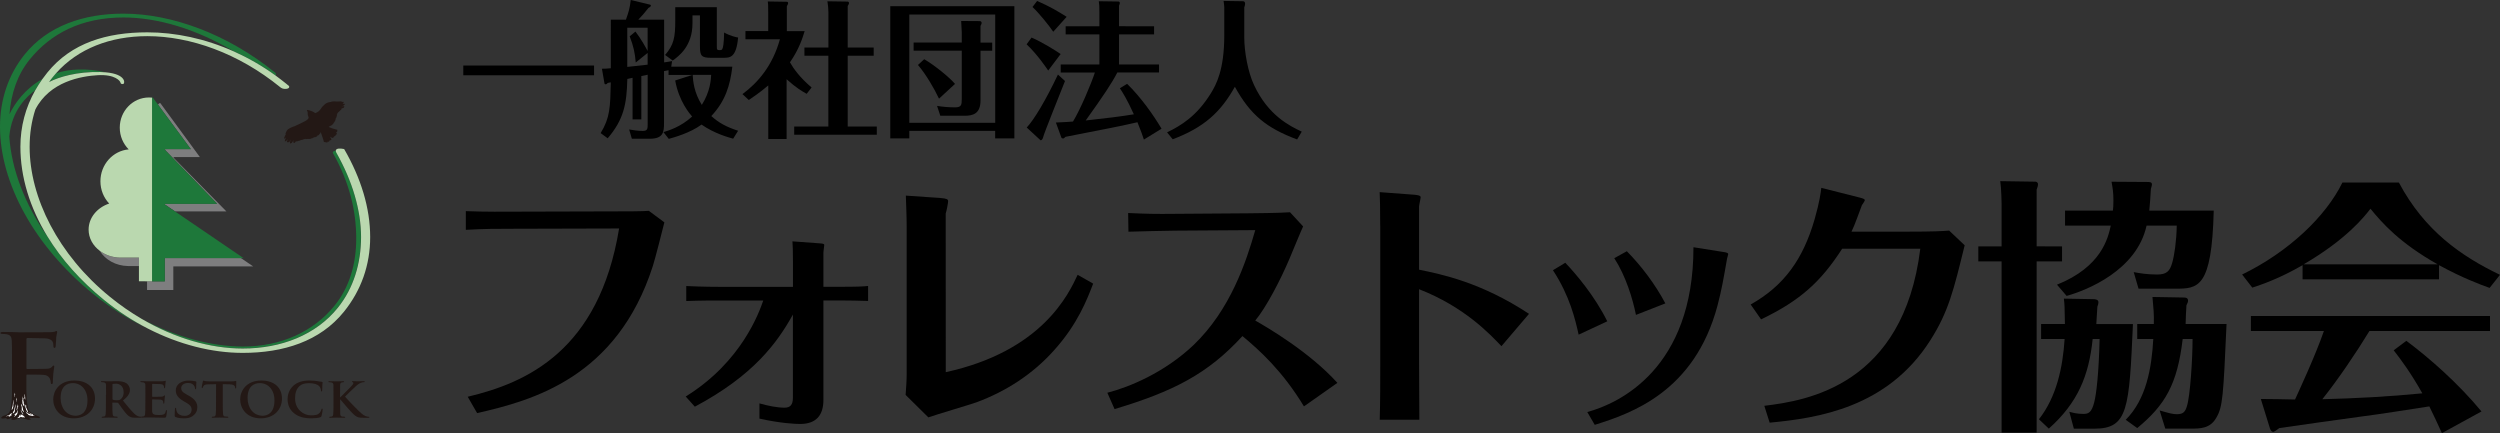<?xml version="1.0" encoding="utf-8"?>
<!-- Generator: Adobe Illustrator 26.0.3, SVG Export Plug-In . SVG Version: 6.00 Build 0)  -->
<svg version="1.1" id="レイヤー_1" xmlns="http://www.w3.org/2000/svg" xmlns:xlink="http://www.w3.org/1999/xlink" x="0px"
	 y="0px" viewBox="0 0 425.21 73.67" style="enable-background:new 0 0 425.21 73.67;" xml:space="preserve">
<rect x="0" y="0" width="425.21" height="73.67" fill="#333333" stroke="none"/>
<style type="text/css">
	.st0{fill:none;}
	.st1{fill:#7E7E7F;}
	.st2{fill:#1E783A;}
	.st3{fill:#BAD8AF;}
	.st4{fill:#231815;}
	.st5{fill:#FFFFFF;}
</style>
<g>
	<g>
		<path d="M79.55,67.48c10.01-2.37,22.34-7.83,25.75-28.62l-18.15,0.05c-2.78,0-4.64,0-7.92,0.18v-3.18
			c3.28,0.14,7.1,0.09,7.83,0.09l18.02-0.05c1.18,0,4.28,0,5.28-0.09l2.64,1.96c-0.27,1.09-1.59,6.28-1.96,7.42
			c-6.1,18.97-20.47,22.88-29.89,25.02L79.55,67.48z"/>
		<path d="M134.88,53.47c-2.68,4.82-6.69,10.37-16.7,15.7l-1.55-1.73c9.55-5.91,12.51-14.38,13.19-16.33h-7.14
			c-1.27,0-3.59,0-5.96,0.09v-2.55c2.87,0.14,5.37,0.14,5.91,0.14h12.24V44.6c0-2.14-0.04-2.73-0.09-3.55l4.91,0.36
			c0.46,0.05,0.5,0.14,0.5,0.27c0,0.18-0.14,1-0.14,1.23v5.87h2.64c3.14,0,4.09-0.05,4.96-0.14v2.55c-1.59-0.05-3.28-0.09-4.87-0.09
			h-2.73v16.92c0,2.55-1.18,4.09-3.96,4.09c-0.73,0-3.23-0.09-6.92-0.91v-2.59c1.46,0.41,2.96,0.73,4.28,0.73
			c0.96,0,1.41-0.5,1.41-1.68V53.47H134.88z"/>
		<path d="M160.86,63.3c16.38-3.59,20.88-13.24,22.43-16.56l2.64,1.5c-1.05,2.73-2.64,6.87-6.6,11.28
			c-3.59,4.05-8.19,7.05-13.29,8.92c-1.14,0.41-6.87,2.09-8.14,2.55l-3.87-3.82c0.09-1.23,0.18-2.46,0.18-3.55V38.55
			c0-1.87-0.09-3.55-0.14-5.28l5.92,0.41c1.09,0.09,1.27,0.23,1.27,0.55c0,0.32-0.27,1.68-0.41,2.09L160.86,63.3L160.86,63.3z"/>
		<path d="M221.78,69.12c-3.64-6.01-7.51-9.51-10.46-11.96c-5.91,6.46-11.78,9.42-21.75,12.42l-1.23-2.78
			c3.73-0.96,9.69-3.41,14.65-8.1c6.28-6.01,8.96-14.15,10.51-19.56l-13.65,0.09c-1.68,0-6.19,0.14-7.92,0.18l-0.05-3.18
			c2.96,0.14,4.73,0.18,7.92,0.14l12.42-0.09c0.64,0,5.55-0.05,7.19-0.18l2.23,2.41c-0.23,0.45-1.96,4.64-2.32,5.5
			c-1.5,3.55-3.96,8.28-5.82,10.51c2,1.14,9.19,5.32,13.97,10.6L221.78,69.12z"/>
		<path d="M234.75,38.37c0-3.05-0.04-4.5-0.09-5.69l6.01,0.45c0.32,0.05,0.96,0.09,0.96,0.41c0,0.23-0.27,1.36-0.27,1.59v10.74
			c3.78,0.77,10.56,2.14,18.7,7.51l-4.69,5.5c-2.05-2.14-6.32-6.69-14.01-9.69v12.69c0,0.36,0.05,8.37,0.05,9.51h-6.74
			c0.09-2.87,0.09-6.82,0.09-9.69V38.37H234.75z"/>
		<path d="M266.23,44.69c1.82,1.91,5,5.64,7.14,9.96l-4.87,2.27c-0.55-2.5-1.5-6.6-4.37-10.96L266.23,44.69z M293.44,42.91
			c0.18,0.05,0.5,0.09,0.5,0.32c0,0.14-0.23,0.77-0.23,0.96c-0.59,3.32-0.86,5-1.59,7.78c-3.91,14.7-14.7,18.34-20.88,20.29
			l-1.27-2.18c5.41-1.46,18.06-7.37,18.06-28.03L293.44,42.91z M276.7,42.73c2.46,2.5,4.78,5.55,6.55,8.87l-5,1.96
			c-0.55-2.73-1.73-6.64-3.69-9.65L276.7,42.73z"/>
		<path d="M297.76,51.79c5.69-3.19,8.92-7.73,10.87-14.47c0.87-3.05,1.05-4.55,1.14-5.37l6.64,1.68c0.55,0.14,0.77,0.27,0.77,0.41
			s-0.41,0.73-0.5,0.86c-0.5,1.27-1.18,3.32-1.77,4.5h9.42c4.55,0,6.1-0.09,7.19-0.18l2.64,2.5c-1.87,7.6-2.73,11.28-5.87,16.2
			c-7.28,11.42-19.06,13.19-27.3,13.97l-0.91-2.87c7.19-0.86,23.66-3.46,26.53-26.71h-13.29c-3.59,5.55-7.05,8.78-13.79,12.01
			L297.76,51.79z"/>
		<path d="M350.72,41.91v2.55h-4.32v29.12h-5.96V44.46h-3.96v-2.55h3.96v-7.23c0-0.18-0.04-2.64-0.23-3.87l6.01,0.09
			c0.04,0,0.41,0.05,0.41,0.45c0,0.23-0.09,0.55-0.23,0.91v9.64L350.72,41.91L350.72,41.91z M355.95,50.88
			c0.45,0,0.96,0.05,0.96,0.55c0,0.18-0.05,0.41-0.18,0.73c-0.09,1.77-0.14,1.96-0.18,2.96h6.23c-0.64,14.42-0.82,17.79-6.55,17.79
			h-3.5l-0.77-2.87c0.55,0.14,1.23,0.36,2.37,0.36c0.86,0,1.41-0.18,1.87-2c0.36-1.41,0.77-4.87,0.91-10.74h-1.18
			c-0.64,6.19-2.5,10.83-7.46,15.24l-1.68-1.59c3-3.82,4.05-8.78,4.37-13.65h-4v-2.55h4.05c-0.05-2.96-0.05-3.28-0.18-4.32
			L355.95,50.88z M365.19,30.95c0.41,0,0.82,0,0.82,0.41c0,0.23-0.14,0.59-0.18,0.77c-0.09,1.46-0.14,2.41-0.27,3.69h10.96
			c-0.32,13.28-2.68,13.28-6.6,13.28h-6.19l-0.82-2.82c0.91,0.18,2.27,0.41,3.96,0.41c1.64,0,2.18-0.55,2.59-2
			c0.36-1.23,0.73-3.69,0.77-6.32h-5.13c-1.68,7.64-10.19,11.01-13.6,11.96l-1.64-1.91c7.6-3.05,8.69-7.96,9.15-10.05h-7.78v-2.55
			h8.14c0.05-0.36,0.09-0.86,0.09-1.73c0-1.41-0.14-2.14-0.32-3.18L365.19,30.95z M361.55,71.4c3.46-3.46,4.41-8.69,4.69-13.74
			h-2.73v-2.55h2.82c0.05-1.64-0.05-2.64-0.23-4.6l5.14,0.09c0.55,0,0.91,0.05,0.91,0.55c0,0.23-0.09,0.41-0.27,0.77
			c-0.05,0.5-0.14,2.73-0.14,3.19h6.96c-0.55,12.24-0.64,14.06-1.73,15.92c-1.05,1.87-2.73,1.87-4.37,1.87h-4.32l-0.96-3.09
			c1.73,0.5,2.23,0.64,2.96,0.64c1.09,0,1.41-0.46,1.68-1.37c0.55-1.68,0.96-8.01,0.96-11.42h-1.68c-0.91,7.73-3,11.24-7.73,15.15
			L361.55,71.4z"/>
		<path d="M414.83,47.51h-23.2V45.1c-3.91,2.27-7.01,3.32-8.55,3.82l-1.73-2.23c7.87-3.82,14.24-9.87,17.06-15.65h9.6
			c4.37,8.23,10.65,12.56,17.2,15.7l-1.77,2.23c-1.73-0.64-4.5-1.64-8.6-3.87v2.41H414.83z M409.28,57.97
			c3.91,2.91,8.83,7.23,12.78,12.01l-6.73,3.69c-0.82-1.77-1.36-3-2.14-4.55c-3.87,0.59-7.74,1.23-11.6,1.73
			c-1.37,0.18-12.74,1.77-13.92,1.96c-0.09,0.09-0.86,0.64-1,0.64c-0.37,0-0.5-0.36-0.59-0.59l-1.55-5c0.91,0,4.96,0.05,5.82,0.09
			c0.64-1.41,3.46-7.46,4.91-11.65h-12.42v-2.55h40.67v2.55H403c-2.18,3.59-5.32,8.24-8.01,11.6c5.69-0.14,11.37-0.45,17.01-1
			c-2.05-3.64-3.64-5.73-4.87-7.32L409.28,57.97z M414.6,44.96c-6.46-3.64-9.46-7.05-11.42-9.46c-1.05,1.37-4.1,5.23-11.37,9.46
			H414.6z"/>
	</g>
	<g>
		<path d="M101.04,11.15v1.65H78.8v-1.65H101.04z"/>
		<path d="M124.56,11.33c-0.38,3.23-1.2,5.88-3.58,8.41c1.32,1.18,2.57,1.85,4.56,2.5l-0.84,1.35c-0.82-0.23-3.2-0.88-5.38-2.4
			c-1.97,1.45-4.76,2.2-5.57,2.43l-0.91-1.15c0.82-0.25,2.91-0.85,4.88-2.65c-0.38-0.45-2.23-2.53-2.88-6.13l2.93-0.95h-4.06v-0.8
			c-0.26,0.05-0.36,0.08-0.77,0.15v8.81c0,1.6-0.12,2.7-2.47,2.7h-3l-0.46-1.58c0.55,0.1,1.51,0.25,2.31,0.25
			c0.84,0,0.84-0.4,0.84-1.2v-8.36c-0.17,0.02-0.94,0.2-1.08,0.22v7.38h-1.49v-7.08l-0.89,0.2c-0.1,4.38-0.65,6.93-3.34,10.09
			l-1.2-0.88c1.61-2.63,1.63-4.4,1.73-8.63c-0.1,0-0.46,0.08-0.53,0.1c-0.07,0.1-0.19,0.23-0.38,0.23c-0.12,0-0.17-0.1-0.17-0.17
			l-0.43-2.48c0.43,0,0.91-0.02,1.51-0.08V3.35h2.57c0.48-1.38,0.65-1.88,0.82-3.35l3.32,0.8c0.05,0.03,0.1,0.08,0.1,0.15
			c0,0.05,0,0.2-0.41,0.4c-0.7,0.9-1.11,1.35-1.73,2h4.4v7.26c0.36-0.05,1.15-0.17,1.35-0.22l-0.14,0.95h10.39V11.33z M108.08,5.37
			c0.94,1.2,1.85,2.88,2.07,3.3V4.72h-3.46v6.66c2.14-0.23,2.35-0.25,3.46-0.38V9l-2.02,1.63c-0.14-1.63-0.36-2.7-1.03-4.45
			L108.08,5.37z M121.92,1.22v6.61c0,0.58,0,0.7,0.5,0.7c0.43,0,0.5-0.15,0.62-0.95c0.05-0.4,0.12-1.2,0.12-2.05
			c1.06,0.6,2.16,0.83,2.38,0.85c-0.31,3.45-1.39,3.45-2.5,3.45h-2.14c-1.59,0-1.85-0.35-1.85-1.9V2.62h-1.27v1.35
			c0,3.88-2.31,5.56-3.36,6.33l-1.3-0.95c1.51-1.73,1.73-3.05,1.73-5.83v-2.3L121.92,1.22L121.92,1.22z M117.81,12.73
			c0.07,1.1,0.24,3.03,1.56,5.11c1.44-2.3,1.54-4.26,1.59-5.11H117.81z"/>
		<path d="M137.2,15.96c-0.84-0.48-1.8-1.03-3.41-2.48v10.16h-3.12v-9.11c-1.46,1.25-2.69,2.05-3.31,2.48l-1.08-1
			c2.69-2,5.14-4.88,6.37-9.33h-5.86v-1.4h3.87V2.03c0-1.18-0.02-1.4-0.07-1.78l3.17,0.05c0.12,0,0.29,0,0.29,0.23
			c0,0.12-0.02,0.15-0.22,0.53v4.23h3.03c-0.38,1.23-0.94,3.05-2.5,5.31c0.62,1.1,1.68,2.58,3.68,4.28L137.2,15.96z M136.82,9.48
			v-1.4h4.08V2.1c0-0.52-0.07-1.35-0.17-1.88l3.36,0.05c0.12,0,0.31,0,0.31,0.25c0,0.15-0.07,0.25-0.22,0.5v7.06h4.42v1.4h-4.42
			v12.04h4.95v1.4h-14.05v-1.4h5.81V9.48L136.82,9.48L136.82,9.48z"/>
		<path d="M154.66,22.26v1.28h-3.24V1.06h21.11v22.48h-3.27v-1.28H154.66z M169.27,20.89V2.47h-14.61v18.42H169.27z M163.58,5.5
			c0-0.2-0.07-1.55-0.1-1.93l3.07,0.02c0.17,0,0.41,0,0.41,0.33c0,0.1-0.02,0.15-0.19,0.48v2.85h1.99v1.38h-1.99v8.46
			c0,2.28-1.32,2.6-2.71,2.6h-4.13l-0.55-1.68c0.99,0.17,2.07,0.25,3.05,0.25c1.08,0,1.15-0.4,1.15-1.43V8.62h-8.19V7.24h8.19
			L163.58,5.5L163.58,5.5z M159.71,16.78c-0.82-1.73-2.21-4.13-3.58-5.73l1.06-0.98c1.73,1,4.32,3.1,5.24,4.2L159.71,16.78z"/>
		<path d="M178.28,12c-0.19-0.3-1.87-2.78-3.67-4.46l0.84-1.15c1.78,0.75,4.16,2.25,4.95,2.8L178.28,12z M181.14,13.78
			c-0.58,1.53-3.58,8.86-3.75,9.66c-0.07,0.28-0.34,0.5-0.43,0.4l-2.33-2.15c1.25-1.33,3.22-4.61,5.31-9.01L181.14,13.78z
			 M179.14,5.4c-0.75-1.1-2.38-3.13-3.53-4.21l0.79-1.03c2.23,0.98,3.48,1.73,5.02,2.7L179.14,5.4z M196.29,4.47v1.38h-5.96v5.11
			h6.8v1.37h-7.09c-0.96,1.85-2.33,3.9-5.38,8.16c3.48-0.38,5.98-0.68,8.19-1.05c-1.18-2.6-1.92-3.73-2.38-4.43l1.23-0.75
			c2.28,2.2,4.49,5.31,5.86,7.63l-3,1.85c-0.22-0.65-0.5-1.5-1.1-2.95c-2.4,0.55-4.95,1.08-12.23,2.48
			c-0.22,0.22-0.29,0.28-0.41,0.28c-0.1,0-0.24-0.03-0.29-0.13l-0.94-2.58c1.44-0.05,2.71-0.15,2.91-0.17
			c1.25-2.03,3.12-6.48,3.72-8.33h-5.81v-1.38h6.58V5.85h-5.74V4.47h5.74V2.24c0-1.23-0.02-1.53-0.1-2.03l3.41,0.05
			c0.05,0,0.17,0.12,0.17,0.25c0,0.08-0.05,0.25-0.14,0.45v3.5L196.29,4.47L196.29,4.47z"/>
		<path d="M211.41,0.21c0.24,0,0.36,0.15,0.36,0.43c0,0.18-0.05,0.35-0.14,0.63v5.08c0,2.43,0.62,5.91,1.66,8.11
			c2.4,5.16,6.05,6.96,8.12,7.93l-0.79,1.33c-5.21-1.95-7.93-4.15-10.59-8.96c-2.43,4.36-5.29,6.93-10.57,8.93l-0.96-1.18
			c2.33-1.13,5.04-2.73,7.47-6.68c0.87-1.43,2.26-3.9,2.26-9.84V1.24c0-0.23-0.07-0.78-0.12-1.08L211.41,0.21z"/>
	</g>
	<g>
		<g>
			<path class="st0" d="M7.19,13.45c0.27-0.38,0.56-0.76,0.86-1.13c4.07-5.04,10.11-6.83,17-6.83c4.74,0,9.81,1.05,14.72,3.25
				C33.5,5,26.9,2.97,20.99,2.97c-7.15,0-12.37,2.73-15.95,7.16c-2.14,2.64-3.15,5.82-3.43,9.3C2.47,17.64,4.21,15.1,7.19,13.45z"/>
			<path class="st0" d="M5.97,15.37c-1.37,0.98-4.01,3.41-4.39,7.85c0.37,5.46,2.59,11.45,6.47,16.98c-3-4.9-4.59-10.12-4.59-15.24
				C3.46,21.48,4.34,18.27,5.97,15.37z"/>
			<path class="st1" d="M20.42,43.83L20.42,43.83c-1.32-0.03-2.52-0.46-3.45-1.16c0.91,1.5,2.71,2.54,4.79,2.58l0,0h1.87v-1.42
				L20.42,43.83L20.42,43.83z"/>
			<polygon class="st1" points="29.48,49.32 29.48,45.31 43.06,45.31 40.97,43.89 28.03,43.89 28.03,47.85 25.86,47.85 25.01,47.85 
				25.01,49.32 			"/>
			<path class="st1" d="M28.16,25.37c-0.19,0-0.11,0.11-0.11,0.11l8.88,9.17h-8.79c-0.18,0-0.11,0.12-0.11,0.12l1.74,1.18h8.73
				l-8.97-9.12c0,0-0.09-0.11,0.11-0.11s4.36,0,4.36,0l-6.73-9.18h-0.12v0.02c-0.08-0.01-0.18,0.11-0.28,0.24l5.58,7.56
				C32.46,25.37,28.36,25.37,28.16,25.37z"/>
			<path class="st2" d="M8.05,40.2c-3.89-5.53-6.1-11.51-6.47-16.98c0.38-4.44,3.02-6.88,4.39-7.85c0.37-0.66,0.78-1.3,1.22-1.92
				c-2.97,1.65-4.72,4.2-5.58,5.98c0.28-3.48,1.3-6.66,3.43-9.3c3.58-4.42,8.8-7.16,15.95-7.16C26.9,2.97,33.5,5,39.77,8.74
				c2.43,1.09,4.82,2.45,7.11,4.11c0.16-0.29-0.06-0.48-0.12-0.53c-8.1-6.55-17.56-9.99-25.77-10c-6.79,0-12.87,2.09-16.78,6.92
				C1.41,12.69,0,16.98,0,21.57c0.01,9.56,5.85,20.32,15.84,28.42c2.98,2.41,6.12,4.37,9.29,5.89c-2.56-1.31-5.06-2.93-7.44-4.86
				C13.66,47.73,10.42,44.07,8.05,40.2z M57.24,26.04L57.24,26.04c0,0-0.14-0.2-0.14-0.4c-0.09,0.01-0.19,0.02-0.3,0.07
				c-0.34,0.15-0.13,0.41-0.13,0.41c2.77,4.93,3.92,9.76,3.92,14.43c0,4.32-1.12,8.26-3.69,11.44c-3.58,4.42-9.08,6.94-15.55,6.95
				c-5.4,0-11.46-1.62-17.28-4.72c5.67,3.32,11.69,5.05,17.2,5.05c6.54,0,12.44-2.31,16.16-6.92c2.69-3.33,3.96-7.58,3.96-12.04
				C61.4,35.71,59.9,30.75,57.24,26.04z M9.01,13.05c-0.23,0.29-0.46,0.58-0.67,0.89c1.69-0.87,4.73-1.78,8.72-1.7
				c0.33,0.01,0.62,0.02,0.9,0.05c-3.39-0.75-6.17-0.55-8.43,0.16C9.35,12.64,9.18,12.84,9.01,13.05z M28.16,25.37
				c0.19,0,4.3,0,4.3,0l-5.58-7.56l-0.9-1.22h-0.12v31.27h2.17V43.9h13.39l-11.64-7.93l-1.74-1.18c0,0-0.07-0.12,0.11-0.12h8.79
				l-8.88-9.17C28.05,25.48,27.97,25.37,28.16,25.37z"/>
			<path class="st3" d="M25.86,47.85V16.6c-0.17-0.01-0.35-0.02-0.53-0.02c-2.74,0-4.96,2.3-4.96,5.13c0,1.45,0.58,2.76,1.52,3.7
				c-2.69,0.23-4.81,2.57-4.81,5.42c0,1.48,0.57,2.81,1.49,3.79c-2.05,0.69-3.5,2.41-3.5,4.44c0,1.44,0.74,2.73,1.9,3.6
				c0.93,0.7,2.13,1.13,3.45,1.16l0,0h3.21v4.02L25.86,47.85L25.86,47.85z M58.54,25.36c0,0-0.94-0.24-1.31,0.04
				c-0.09,0.07-0.12,0.16-0.12,0.25c0,0.19,0.14,0.4,0.14,0.4l0,0c2.66,4.71,4.16,9.67,4.16,14.27c0,4.46-1.27,8.7-3.96,12.04
				c-3.72,4.61-9.62,6.92-16.16,6.92c-5.5,0-11.53-1.73-17.2-5.05c-1.83-1.07-3.63-2.31-5.36-3.72C9.88,43.34,5.03,33.55,5.04,24.97
				c0-2.21,0.32-4.34,0.97-6.34c2.45-4.79,7.84-5.68,10.61-5.84c2.99-0.17,3.82,1,3.87,1.26s0.28,0.26,0.45,0.24
				c0.33-0.04,0.6-1.68-2.97-1.99c-0.28-0.02-0.57-0.04-0.9-0.05c-3.98-0.08-7.03,0.83-8.72,1.7c0.21-0.3,0.43-0.6,0.67-0.89
				c0.17-0.21,0.34-0.41,0.51-0.6c3.73-4.2,9.27-6.31,15.52-6.31c7.29,0,15.48,2.89,22.56,8.64c0.22,0.18,0.5,0.39,1.1,0.32
				s0.5-0.43,0.44-0.48c-0.16-0.14-0.33-0.27-0.49-0.41c-0.58-0.47-1.18-0.92-1.77-1.36c-2.29-1.66-4.68-3.02-7.11-4.11
				C34.87,6.55,29.8,5.5,25.06,5.5c-6.89,0-12.92,1.79-17,6.83c-0.3,0.37-0.59,0.75-0.86,1.13c-0.44,0.62-0.85,1.26-1.22,1.92
				c-1.63,2.9-2.51,6.11-2.51,9.59c0,5.13,1.59,10.34,4.59,15.24c2.36,3.86,5.61,7.53,9.64,10.81c2.38,1.93,4.88,3.55,7.44,4.86
				c5.35,2.74,10.94,4.14,16.14,4.14h0.01c6.89,0,13.13-1.95,17.2-6.99c2.94-3.64,4.47-7.95,4.47-12.71
				C62.96,35.39,61.4,30.29,58.54,25.36z"/>
			<path class="st4" d="M56.94,23.14c-0.12,0.07-0.07,0.07-0.11,0.11c-0.04,0.04-0.09-0.01-0.09,0.09s-0.02,0.06-0.07,0.07
				s-0.09,0.03-0.12,0.06s-0.43-0.23-0.43-0.23s0.28,0.45,0.26,0.48c-0.02,0.04,0,0-0.04,0.04s0,0-0.03,0.05s-0.2,0.06-0.2,0.06
				l-0.01,0.05l-0.07,0.02l-0.07,0.01c0,0,0,0,0.04,0.07s-0.07,0.04-0.11,0.06s-0.03,0.03-0.08,0.06c-0.04,0.03-0.16-0.06-0.16-0.06
				l0.04,0.1c0,0,0,0-0.02,0.07s-0.12-0.03-0.23-0.07s-0.02,0.02-0.11,0.03s0,0-0.07-0.04s-0.17,0-0.17,0
				c-0.01-0.2-0.33-1.11-0.54-1.69l-0.03,0.03c0,0-0.03,0.02-0.04,0.13c0,0.11-0.1,0.11-0.1,0.11s-0.06,0.05-0.08,0.12
				s-0.19,0.17-0.19,0.17l-0.14,0.01v0.1c0,0-0.03,0.03-0.07,0.07c-0.04,0.04-0.04,0.03-0.1,0.02c-0.05-0.01-0.07,0.03-0.1,0.06
				s-0.11,0.05-0.18,0.04c-0.08-0.01-0.15,0.06-0.18,0.06c-0.03,0.01-0.08,0.02-0.11,0.04c-0.03,0.01-0.04,0.03-0.08,0.06
				c-0.04,0.04-0.08,0.06-0.14,0.03s0,0-0.04,0.01c-0.04,0-0.12,0.06-0.17,0.08s-0.17,0.02-0.23,0.01
				c-0.07-0.01-0.42,0.01-0.42,0.01s-0.04,0.02-0.09,0.04c-0.05,0.02-0.11-0.07-0.17-0.07c-0.06,0.01-0.09,0.04-0.09,0.04
				s-0.03,0.02-0.09,0.04c-0.06,0.02-0.19,0.03-0.19,0.03s-0.03,0.02-0.09,0.07c-0.06,0.05-0.24,0-0.24,0l-0.03,0.05
				c0,0-0.2,0.07-0.27,0.11c-0.07,0.04-0.11,0-0.11,0s-0.07,0.04-0.12,0.06c-0.05,0.03-0.35,0.05-0.35,0.05s-0.15,0.21-0.17,0.23
				c-0.02,0.02-0.16,0.03-0.24-0.04s0.05-0.46,0.05-0.46s-0.25,0.46-0.33,0.52s-0.24,0.12-0.3,0.08c-0.06-0.05,0.1-0.63,0.1-0.63
				s-0.11,0.22-0.18,0.35c-0.07,0.13-0.4,0.1-0.45,0.06c-0.05-0.03,0.14-0.44,0.21-0.58c-0.13,0.25-0.42,0.47-0.53,0.47
				s0.16-0.68,0.16-0.68s-0.22,0.21-0.32,0.21c-0.1,0.01,0.34-0.86,0.34-0.86s-0.04,0.04-0.09,0.05c-0.05,0.01,0.01-0.18,0.23-0.57
				c0.21-0.39,1.16-0.69,1.31-0.74c0.15-0.06,1.58-0.72,2-0.99c0.43-0.26,0.39-0.51,0.39-0.51l0,0c-0.01-0.07-0.04-0.15-0.08-0.24
				c-0.16-0.29-0.02-0.56-0.1-0.71c-0.1-0.18-0.14-0.31-0.1-0.32c0,0,0.17,0.02,0.23,0.03c0.41,0.1,0.83,0.24,1.18,0.51
				c0.48-0.17,0.79-0.45,0.95-0.74c0.16-0.3,0.56-0.65,0.56-0.65c0.41-0.48,1.17-0.51,1.17-0.51c0.18-0.14,0.85-0.09,0.94-0.07
				s0.75-0.03,0.75-0.03s0.09,0.01,0.13,0.02c0.04,0.02-0.04,0.08-0.04,0.08l0.37-0.02c0,0,0,0,0.01,0.06s-0.18,0.28-0.18,0.28h0.37
				c0,0,0,0.07-0.06,0.18c-0.07,0.11-0.47,0.27-0.47,0.27s0.4-0.08,0.43-0.06s-0.01,0.17-0.06,0.25c-0.05,0.09-0.41,0.15-0.41,0.15
				s0,0,0.01,0.09s-0.21,0.23-0.21,0.23s0,0-0.05,0.06c-0.06,0.06-0.38,0.36-0.41,0.38c-0.03,0.02-0.05,0.14-0.07,0.2
				s-0.03,0.07-0.05,0.09s-0.03,0.05-0.03,0.05s0,0.04,0.03,0.11c0.02,0.07,0,0,0,0.1c-0.01,0.1-0.03,0.05-0.06,0.06
				s-0.04,0.04-0.03,0.1s-0.02,0.15-0.05,0.18s-0.09,0.09-0.09,0.09s0.03,0.12,0.01,0.16c-0.03,0.05-0.07,0.07-0.07,0.07
				s0.01,0.08,0.01,0.14c0,0.06-0.12,0.08-0.12,0.08v0.07c0,0,0,0.05-0.04,0.08c-0.04,0.02-0.13,0.15-0.13,0.15l-0.01,0.05
				c0,0-0.05,0.06-0.07,0.09l-0.1,0.1c-0.02,0.02-0.02,0.02-0.14,0.13c-0.12,0.1-0.14,0.05-0.14,0.05s0,0-0.04,0.04
				s-0.26,0.13-0.26,0.13s0,0-0.02,0.04c-0.01,0.01-0.04,0.01-0.08,0.01c0.69,0.34,1.42,0.47,1.47,0.49
				c0.07,0.02,0.01,0.21,0.01,0.21s0.03,0.08,0,0.12c-0.03,0.03-0.2,0.11-0.2,0.11l0.16,0.16c0,0-0.09-0.01-0.05,0.09
				c0.04,0.09-0.13,0.19-0.13,0.19l-0.03-0.02c0,0,0,0.06-0.01,0.1C57.09,23.07,57.06,23.07,56.94,23.14z"/>
		</g>
		<g>
			<g>
				<path class="st4" d="M4.49,65.42c0,0.35,0,0.68,0,0.98c0,0.47,0.05,0.89,0.06,1.26c0,0.1,0,0.32,0,0.41
					c0.01,0.27,0.08,0.48,0.12,0.73c0.03,0.2,0.04,0.38,0.08,0.53c0.09,0.39,0.2,0.49,0.38,0.68c0.03,0.03,0.24,0.28,0.37,0.33
					c0.26,0.1,0.5,0.3,0.83,0.38c0.25,0.06,0.49,0.19,0.45,0.28c-0.1,0.21-0.11,0.09-0.21,0.11s-0.27-0.04-0.34-0.04
					c-0.17,0-0.49,0-0.41-0.01c0.02,0-0.23,0.01-0.29,0.02c-0.15,0-0.32-0.02-0.46-0.02c-0.15,0-0.32-0.13-0.21-0.04
					c0.03,0.03,0.71,0.39,0.15,0.38c-0.09,0-0.2,0.02-0.3-0.01c-0.31-0.07-0.72-0.22-0.76-0.22c-0.24-0.01-0.36-0.03-0.55-0.03
					c-0.17,0-0.91,0.37-1.34,0.27c-0.34-0.08,0.09-0.35-0.09-0.35c-0.08,0-0.4,0.25-0.74,0.24c-0.05,0-0.08-0.01-0.1-0.02
					c-0.1-0.05,0.08-0.17-0.03-0.17c-0.22,0-0.72,0.17-0.86,0.02c-0.13-0.14,0.22-0.37,0.43-0.43c0.28-0.09,0.4-0.13,0.57-0.25
					c0.06-0.05,0.38-0.32,0.29-0.22c-0.03,0.03,0.2-0.41,0.18-0.32c-0.03,0.12,0.09-0.31,0.11-0.46c0.07-0.58,0.22-1.39,0.22-2.54
					c0-0.45,0-0.94,0-1.46v-3.4c0-2.94,0-3.48-0.04-4.09c-0.04-0.66-0.2-0.97-0.84-1.1C1,56.82,0.67,56.8,0.4,56.8
					c-0.2,0-0.33-0.04-0.33-0.15c0-0.15,0.16-0.19,0.45-0.19c0.51,0,1.07,0.02,1.58,0.02c0.51,0.02,0.96,0.04,1.23,0.04
					c0.74,0,4.7,0,5.15-0.02c0.37-0.02,0.6-0.02,0.8-0.08c0.12-0.04,0.21-0.12,0.31-0.12c0.08,0,0.14,0.08,0.14,0.17
					c0,0.13-0.1,0.37-0.16,0.87c-0.02,0.19-0.06,1.33-0.1,1.56c-0.02,0.15-0.06,0.27-0.19,0.27c-0.14,0-0.18-0.1-0.2-0.31
					c0-0.15,0-0.46-0.12-0.73c-0.14-0.27-0.54-0.56-1.29-0.58l-3-0.06c-0.12,0-0.17,0.06-0.17,0.27v4.83c0,0.11,0.02,0.17,0.14,0.17
					l2.5-0.02c0.33,0,0.6,0,0.88-0.02c0.37-0.02,0.64-0.1,0.84-0.35c0.1-0.12,0.14-0.19,0.25-0.19c0.08,0,0.12,0.06,0.12,0.17
					c0,0.12-0.1,0.6-0.16,1.2c-0.04,0.39-0.08,1.28-0.08,1.41c0,0.17,0,0.37-0.2,0.37c-0.12,0-0.16-0.13-0.16-0.27
					c0-0.14-0.04-0.37-0.12-0.6c-0.1-0.27-0.39-0.62-0.99-0.69c-0.49-0.06-2.55-0.06-2.89-0.06c-0.1,0-0.14,0.04-0.14,0.17V65.42z"
					/>
				<path class="st4" d="M9.05,67.93c0-1.4,0.99-3.21,3.6-3.21c2.16,0,3.51,1.19,3.51,3.07s-1.38,3.36-3.6,3.36
					C10.06,71.15,9.05,69.39,9.05,67.93z M14.88,68.09c0-1.82-1.1-2.93-2.49-2.93c-0.96,0-2.08,0.5-2.08,2.53
					c0,1.69,0.98,3.02,2.59,3.02C13.51,70.7,14.88,70.42,14.88,68.09z"/>
				<path class="st4" d="M18.04,67.21c0-1.24,0-1.48-0.01-1.74c-0.02-0.28-0.1-0.37-0.37-0.44C17.59,65.01,17.45,65,17.32,65
					c-0.09,0-0.15-0.03-0.15-0.09s0.07-0.08,0.19-0.08c0.45,0,0.99,0.02,1.17,0.02c0.29,0,1.07-0.02,1.34-0.02
					c0.55,0,1.17,0.05,1.63,0.35c0.24,0.16,0.6,0.58,0.6,1.13c0,0.61-0.35,1.15-1.19,1.82c0.76,0.93,1.37,1.67,1.88,2.18
					c0.48,0.47,0.78,0.51,0.92,0.54c0.09,0.02,0.14,0.02,0.2,0.02c0.07,0,0.11,0.05,0.11,0.09c0,0.07-0.06,0.09-0.17,0.09h-0.82
					c-0.48,0-0.71-0.05-0.94-0.17c-0.37-0.18-0.69-0.57-1.17-1.21c-0.34-0.44-0.7-0.99-0.81-1.12c-0.05-0.05-0.1-0.06-0.16-0.06
					l-0.77-0.02c-0.04,0-0.07,0.02-0.07,0.07v0.12c0,0.76,0.01,1.4,0.05,1.75c0.03,0.24,0.07,0.4,0.33,0.43
					c0.13,0.02,0.31,0.03,0.42,0.03c0.07,0,0.11,0.05,0.11,0.09c0,0.06-0.07,0.09-0.18,0.09c-0.5,0-1.21-0.03-1.34-0.03
					c-0.17,0-0.71,0.03-1.05,0.03c-0.11,0-0.17-0.03-0.17-0.09c0-0.04,0.03-0.09,0.14-0.09c0.13,0,0.22-0.01,0.3-0.03
					c0.18-0.04,0.22-0.19,0.25-0.43c0.04-0.35,0.04-0.99,0.04-1.75v-1.45H18.04z M19.14,67.85c0,0.09,0.02,0.12,0.08,0.15
					c0.19,0.06,0.44,0.08,0.65,0.08c0.34,0,0.46-0.03,0.6-0.14c0.26-0.18,0.56-0.54,0.56-1.22c0-1.16-0.8-1.46-1.31-1.46
					c-0.21,0-0.42,0.01-0.51,0.03c-0.06,0.02-0.08,0.05-0.08,0.12v2.44H19.14z"/>
				<path class="st4" d="M24.73,67.21c0-1.24,0-1.48-0.01-1.74c-0.02-0.28-0.1-0.37-0.37-0.44C24.28,65.01,24.14,65,24.01,65
					c-0.09,0-0.15-0.03-0.15-0.09s0.07-0.08,0.2-0.08c0.45,0,0.99,0.02,1.24,0.02c0.27,0,2.17,0.01,2.34,0
					c0.16-0.01,0.29-0.04,0.36-0.05c0.05-0.01,0.1-0.04,0.14-0.04c0.05,0,0.06,0.04,0.06,0.08c0,0.06-0.05,0.15-0.07,0.53
					c-0.01,0.09-0.03,0.44-0.05,0.54c-0.01,0.04-0.03,0.13-0.1,0.13c-0.06,0-0.07-0.04-0.07-0.11c0-0.06-0.01-0.2-0.06-0.3
					c-0.07-0.14-0.14-0.26-0.57-0.3c-0.15-0.02-1.17-0.04-1.34-0.04c-0.04,0-0.06,0.03-0.06,0.08v2.03c0,0.05,0.01,0.09,0.06,0.09
					c0.19,0,1.31,0,1.5-0.02c0.21-0.02,0.33-0.04,0.41-0.12c0.07-0.06,0.1-0.11,0.14-0.11s0.07,0.04,0.07,0.09s-0.02,0.18-0.07,0.6
					c-0.02,0.16-0.04,0.49-0.04,0.55c0,0.07-0.01,0.18-0.09,0.18c-0.06,0-0.08-0.03-0.08-0.07c-0.01-0.09-0.01-0.19-0.03-0.3
					c-0.05-0.16-0.16-0.29-0.48-0.32c-0.16-0.02-1.13-0.04-1.35-0.04c-0.04,0-0.05,0.04-0.05,0.09v0.66c0,0.28-0.01,0.98,0,1.22
					c0.02,0.56,0.28,0.69,1.16,0.69c0.22,0,0.58-0.01,0.81-0.11c0.21-0.1,0.31-0.27,0.37-0.61c0.02-0.09,0.04-0.13,0.1-0.13
					c0.07,0,0.08,0.11,0.08,0.19c0,0.18-0.07,0.74-0.12,0.91c-0.06,0.21-0.14,0.21-0.46,0.21c-0.64,0-1.16-0.01-1.58-0.03
					C25.81,71.01,25.49,71,25.24,71c-0.1,0-0.28,0.01-0.49,0.01c-0.21,0.01-0.42,0.02-0.59,0.02c-0.11,0-0.17-0.03-0.17-0.09
					c0-0.04,0.03-0.09,0.14-0.09c0.13,0,0.22-0.01,0.3-0.03c0.17-0.04,0.22-0.19,0.25-0.43c0.04-0.35,0.04-0.99,0.04-1.75
					L24.73,67.21L24.73,67.21z"/>
				<path class="st4" d="M29.88,70.94c-0.14-0.06-0.17-0.1-0.17-0.28c0-0.44,0.04-0.96,0.05-1.09c0-0.12,0.04-0.21,0.11-0.21
					c0.08,0,0.09,0.08,0.09,0.14c0,0.11,0.03,0.28,0.08,0.42c0.18,0.61,0.83,0.81,1.36,0.81c0.74,0,1.19-0.46,1.19-1.04
					c0-0.36-0.09-0.71-0.85-1.16l-0.5-0.29c-1.01-0.59-1.34-1.14-1.34-1.86c0-1,0.97-1.65,2.16-1.65c0.56,0,0.99,0.08,1.22,0.13
					c0.08,0.02,0.12,0.05,0.12,0.11c0,0.11-0.03,0.34-0.03,0.98c0,0.17-0.04,0.26-0.11,0.26c-0.06,0-0.09-0.05-0.09-0.15
					c0-0.08-0.04-0.33-0.22-0.54c-0.13-0.15-0.4-0.39-0.96-0.39c-0.61,0-1.17,0.32-1.17,0.88c0,0.37,0.14,0.66,0.91,1.08l0.35,0.19
					c1.13,0.62,1.48,1.25,1.48,1.99c0,0.61-0.23,1.1-0.86,1.54c-0.41,0.29-0.97,0.34-1.43,0.34C30.78,71.15,30.25,71.1,29.88,70.94z
					"/>
				<path class="st4" d="M36.75,65.34l-1.28,0.03c-0.5,0.01-0.7,0.07-0.83,0.25c-0.09,0.12-0.13,0.22-0.15,0.28
					c-0.02,0.07-0.04,0.11-0.1,0.11s-0.08-0.05-0.08-0.14c0-0.14,0.17-0.93,0.19-0.99c0.02-0.11,0.05-0.15,0.1-0.15
					c0.07,0,0.16,0.07,0.37,0.1c0.25,0.03,0.58,0.04,0.86,0.04h3.48c0.27,0,0.46-0.02,0.58-0.04c0.14-0.02,0.21-0.04,0.23-0.04
					c0.06,0,0.07,0.05,0.07,0.17c0,0.17-0.02,0.78-0.02,0.99c-0.01,0.09-0.03,0.13-0.08,0.13c-0.07,0-0.09-0.04-0.1-0.16l-0.01-0.09
					c-0.02-0.21-0.24-0.46-1.01-0.47l-1.08-0.02v3.32c0,0.75,0.01,1.4,0.05,1.76c0.03,0.23,0.08,0.39,0.33,0.42
					c0.12,0.02,0.31,0.03,0.44,0.03c0.1,0,0.14,0.05,0.14,0.09c0,0.06-0.07,0.09-0.17,0.09c-0.57,0-1.14-0.03-1.38-0.03
					c-0.2,0-0.78,0.03-1.12,0.03c-0.11,0-0.17-0.03-0.17-0.09c0-0.04,0.03-0.09,0.14-0.09c0.13,0,0.23-0.01,0.3-0.03
					c0.18-0.04,0.22-0.19,0.25-0.43c0.04-0.35,0.04-0.99,0.04-1.75L36.75,65.34L36.75,65.34z"/>
				<path class="st4" d="M40.85,67.93c0-1.4,1-3.21,3.6-3.21c2.17,0,3.51,1.19,3.51,3.07s-1.38,3.36-3.6,3.36
					C41.86,71.15,40.85,69.39,40.85,67.93z M46.68,68.09c0-1.82-1.1-2.93-2.49-2.93c-0.95,0-2.08,0.5-2.08,2.53
					c0,1.69,0.98,3.02,2.59,3.02C45.31,70.7,46.68,70.42,46.68,68.09z"/>
				<path class="st4" d="M49.98,70.26c-0.85-0.7-1.07-1.63-1.07-2.42c0-0.56,0.19-1.53,1-2.25c0.62-0.54,1.44-0.87,2.72-0.87
					c0.54,0,0.86,0.04,1.25,0.09c0.32,0.05,0.61,0.11,0.86,0.13c0.1,0.01,0.13,0.05,0.13,0.1c0,0.07-0.02,0.16-0.04,0.45
					c-0.02,0.27-0.02,0.72-0.03,0.89c-0.01,0.12-0.04,0.2-0.12,0.2c-0.07,0-0.09-0.07-0.09-0.17c-0.01-0.26-0.12-0.55-0.33-0.76
					c-0.29-0.28-0.87-0.48-1.66-0.48c-0.75,0-1.23,0.13-1.62,0.46c-0.63,0.54-0.79,1.33-0.79,2.13c0,1.95,1.52,2.88,2.67,2.88
					c0.76,0,1.18-0.06,1.52-0.44c0.15-0.16,0.26-0.39,0.29-0.55c0.02-0.13,0.04-0.16,0.11-0.16c0.06,0,0.1,0.08,0.1,0.15
					c0,0.1-0.1,0.81-0.19,1.09c-0.04,0.14-0.08,0.18-0.22,0.24c-0.34,0.13-0.99,0.18-1.55,0.18C51.75,71.15,50.76,70.91,49.98,70.26
					z"/>
				<path class="st4" d="M57.84,67.58h0.04c0.29-0.31,1.54-1.52,1.79-1.8c0.24-0.27,0.43-0.46,0.43-0.61c0-0.09-0.04-0.15-0.12-0.17
					c-0.08-0.02-0.12-0.04-0.12-0.09c0-0.06,0.05-0.08,0.14-0.08c0.19,0,0.65,0.02,0.89,0.02c0.26,0,0.74-0.02,1-0.02
					c0.09,0,0.15,0.02,0.15,0.08S61.99,65,61.91,65c-0.13,0-0.34,0.04-0.5,0.1c-0.27,0.1-0.55,0.27-0.91,0.61
					c-0.27,0.25-1.55,1.45-1.81,1.75c0.3,0.39,1.99,2.12,2.32,2.43c0.38,0.34,0.71,0.7,1.17,0.88c0.25,0.11,0.43,0.11,0.53,0.11
					c0.07,0,0.12,0.04,0.12,0.09c0,0.06-0.05,0.09-0.2,0.09h-0.75c-0.25,0-0.41,0-0.59-0.02c-0.46-0.04-0.74-0.21-1.11-0.53
					s-2.02-2.21-2.2-2.46l-0.09-0.12h-0.04v0.74c0,0.75,0,1.4,0.02,1.76c0.02,0.23,0.1,0.39,0.31,0.42
					c0.12,0.02,0.31,0.03,0.42,0.03c0.07,0,0.12,0.05,0.12,0.09c0,0.06-0.07,0.09-0.17,0.09c-0.48,0-1.09-0.03-1.31-0.03
					c-0.2,0-0.74,0.03-1.08,0.03c-0.11,0-0.17-0.03-0.17-0.09c0-0.04,0.03-0.09,0.14-0.09c0.13,0,0.22-0.01,0.3-0.03
					c0.17-0.04,0.22-0.19,0.25-0.43c0.04-0.35,0.04-0.99,0.04-1.75v-1.45c0-1.24,0-1.48-0.01-1.74c-0.02-0.28-0.1-0.37-0.37-0.44
					c-0.07-0.02-0.21-0.03-0.34-0.03c-0.09,0-0.15-0.03-0.15-0.09s0.07-0.08,0.19-0.08c0.45,0,0.99,0.02,1.2,0.02
					c0.21,0,0.82-0.02,1.1-0.02c0.13,0,0.19,0.02,0.19,0.08s-0.05,0.09-0.12,0.09c-0.09,0-0.14,0.01-0.24,0.03
					c-0.23,0.04-0.3,0.15-0.32,0.44c-0.01,0.26-0.01,0.49-0.01,1.74L57.84,67.58L57.84,67.58z"/>
			</g>
			<g>
				<path class="st5" d="M4.43,68.87c0,0.02,0.01,0.05,0.01,0.07c0,0.02,0.01,0.05,0.01,0.07c0,0.03,0,0.16,0,0.19
					c0,0.09,0,0.08,0.02,0.16c0.03,0.1,0.07,0.09,0.12,0.18c0.04,0.08,0.03,0.16,0.04,0.25c0.03-0.01,0.09,0.08,0.12,0.07
					c0,0.18,0,0.19,0.05,0.36c-0.13-0.02-0.23-0.36-0.23-0.36l-0.13-0.1c0,0,0.01-0.1-0.03-0.21c-0.02-0.05-0.04-0.1-0.06-0.15
					c-0.03-0.08-0.05-0.15-0.05-0.22c0-0.02,0-0.08,0.01-0.13c0.01-0.03,0.01-0.06,0.01-0.07c0.01-0.09-0.01-0.09,0.08-0.14
					L4.43,68.87z"/>
				<path class="st5" d="M3.01,69.72c0.01,0.12,0,0.27-0.02,0.41c-0.02,0.11,0,0.14-0.04,0.21c-0.01,0.01-0.11,0.19-0.11,0.2
					c-0.11,0.16-0.22,0.23-0.42,0.36c-0.04-0.06,0.14-0.25,0.21-0.3c-0.06-0.03-0.14-0.01-0.21-0.01c0-0.06,0.05-0.1,0.11-0.11
					c0.06-0.13,0.28-0.23,0.35-0.36c0.04-0.07,0.01-0.15,0.03-0.21c0.03-0.06,0.08-0.12,0.09-0.18L3.01,69.72z"/>
				<path class="st5" d="M5.99,70.79c0,0-0.39-0.2-0.4-0.26c-0.01-0.03-0.01-0.05-0.03-0.07c-0.04-0.06-0.19-0.07-0.19-0.07
					l-0.13-0.05c0,0-0.1-0.07-0.12-0.1C5.11,70.21,5,70.08,5,70.08s0.04,0.18,0.1,0.24c0.02,0.02,0.05,0.04,0.1,0.07
					c0.02,0.02,0.06,0.04,0.1,0.08c0.03,0.02,0.1,0.01,0.13,0.03c0.01,0.01,0.03,0.09,0.03,0.09c-0.07-0.03-0.13-0.05-0.19-0.09
					c-0.02-0.02-0.26-0.1-0.26-0.1s-0.23-0.08-0.25-0.09s-0.04-0.03-0.06-0.04c-0.04-0.03-0.09-0.04-0.14-0.06
					c-0.08-0.04-0.12-0.27-0.19-0.28c0.03,0.03,0.07,0.29,0.07,0.29l0.08,0.06l0.1,0.09l0.12,0.06c0,0,0.02,0.11,0.09,0.13
					c0.02,0.01,0.12,0.08,0.14,0.08c0.06,0,0.55,0.11,0.55,0.11l0.21-0.05C5.77,70.73,5.99,70.79,5.99,70.79z"/>
				<path class="st5" d="M2.25,68.28c0.01,0.15-0.02,0.19-0.05,0.31c-0.03,0.14,0,0.26-0.05,0.4c-0.02,0.07,0.01,0.06-0.02,0.13
					c-0.02,0.04-0.08,0.18-0.08,0.18l-0.02,0.12l-0.05,0.33l0.1-0.12l0.14-0.2H2.16c0,0,0.07-0.13,0.07-0.14
					c0.05-0.08,0.04-0.12,0.04-0.2c0-0.07-0.02-0.15-0.01-0.24c0.01-0.16,0.07-0.28,0.06-0.45c0-0.08-0.01-0.15-0.02-0.21
					c-0.01-0.09,0-0.1-0.04-0.19C2.27,67.99,2.25,68.16,2.25,68.28z"/>
				<path class="st5" d="M2.55,68.73c0,0.12,0,0.24,0,0.36c0,0.15-0.04,0.18-0.08,0.3c-0.04,0.13-0.02,0.26-0.08,0.39
					c-0.02,0.05-0.05,0.09-0.07,0.13c-0.04,0.05-0.08,0.11-0.1,0.16c-0.01,0.02-0.02,0.07-0.02,0.07l-0.04,0.23l0.28-0.24
					c0,0,0.02-0.02,0.02-0.03c0.06-0.08,0.07-0.16,0.07-0.24c0-0.07-0.01-0.15,0-0.23c0.02-0.16,0.1-0.27,0.1-0.44
					C2.63,69.03,2.63,68.9,2.55,68.73"/>
				<path class="st5" d="M3.83,67.48c0,0.2,0.02,0.36,0.01,0.55c0,0.07-0.05-0.07-0.05,0c0,0.09,0.02,0.38,0.03,0.49
					c0.01,0.08,0.02,0.15,0.03,0.19s0.05,0.07,0.06,0.1c0.01,0.01,0.07,0.17,0.07,0.17l0.16,0.18c0,0,0-0.28-0.01-0.36
					c0-0.1-0.12-0.17-0.13-0.27c0-0.02,0.06-0.04,0.06-0.06c0-0.03-0.01-0.07-0.02-0.1c0-0.04-0.05-0.1-0.06-0.14
					c0-0.04-0.02-0.1-0.02-0.1s0.01-0.05,0-0.11c0-0.02,0-0.04-0.01-0.06c0-0.03,0.04-0.08,0.04-0.11c0-0.02-0.03-0.15-0.03-0.17
					c0-0.02-0.04,0.08-0.04,0.05c-0.01-0.03-0.03-0.05-0.03-0.09c-0.01-0.08-0.02-0.16-0.04-0.22L3.83,67.48z"/>
				<path class="st5" d="M4.11,70.8l-0.14-0.1c0,0-0.08-0.08-0.13-0.08l-0.07-0.15c-0.02,0.02-0.1,0.05-0.1,0.05l-0.1,0.07
					l-0.12,0.15c-0.01-0.03-0.02-0.06-0.02-0.09c-0.01-0.08,0.07-0.07,0.03-0.19c-0.12,0.05-0.22,0.36-0.22,0.36l-0.07,0.09
					c0,0-0.05,0.02-0.08,0.05c-0.05,0.06-0.07,0.11-0.2,0.17c0.1,0,0.08-0.03,0.19-0.05c0.08-0.01,0.23-0.02,0.28-0.05
					c0.01-0.01,0.08-0.04,0.08-0.05c0.03-0.02,0.05-0.05,0.07-0.09v-0.01c0-0.01-0.01-0.02-0.01-0.03l0.02,0.03l0.13,0.07l0.08,0.01
					l0.11,0.03l0.12-0.03l0.07,0.03l0.21,0.04L4.11,70.8z"/>
				<path class="st5" d="M1.83,70.67L2,70.65l-0.08-0.17c0,0,0.07-0.12,0.13-0.24c-0.13,0.01-0.34,0.21-0.34,0.21l-0.16,0.19
					l-0.14,0.03c0,0-0.1,0-0.11,0.01c-0.07,0.03-0.38,0.15-0.32,0.15c0.11-0.03,0.2-0.05,0.2-0.05l0.2-0.03l0.31,0.12l0.08-0.12
					L1.83,70.67z"/>
				<path class="st5" d="M4.04,69.97c-0.02-0.03-0.02-0.06-0.03-0.09c-0.02-0.05-0.07-0.1-0.08-0.15c-0.01-0.04-0.01-0.08-0.02-0.12
					c-0.01-0.08-0.01-0.17-0.04-0.26c-0.02-0.07-0.06-0.14-0.08-0.21c-0.02-0.07-0.02-0.15-0.04-0.22
					c-0.02-0.07-0.12-0.17-0.16-0.23l0,0c0.01,0.08,0.01,0.19,0.03,0.28s0.02,0.09,0.06,0.2l0.04,0.27l-0.05,0.12
					c0,0,0.07,0.19,0.08,0.22c0.01,0.05,0.08,0.07,0.11,0.11c0.02,0.03,0.05,0.08,0.08,0.11c0.02,0.01,0.21,0.17,0.15,0.11
					C4.09,70.1,4.06,70.01,4.04,69.97z"/>
				<path class="st5" d="M2.76,69.78c0.08-0.08,0.22-0.2,0.22-0.2s-0.04-0.21,0-0.27c0.03-0.05,0.1-0.1,0.11-0.15
					c0.01-0.1-0.03-0.31-0.08-0.44v0.01c0,0.04,0,0.07,0,0.11c0,0.07-0.01,0.14-0.03,0.2c-0.03,0.08-0.05,0.1-0.07,0.15
					c-0.01,0.03-0.02,0.07-0.02,0.15c0,0.07-0.02,0.14-0.04,0.21c-0.02,0.09-0.06,0.17-0.09,0.25L2.76,69.78z"/>
				<path class="st5" d="M4.36,68.02c0-0.03-0.02-0.05-0.03-0.08c-0.01-0.02-0.01-0.04-0.01-0.06c-0.01-0.04-0.03-0.08-0.04-0.11
					c0-0.03,0-0.06,0-0.08c0-0.06,0.01-0.12,0-0.18c-0.01-0.05-0.03-0.1-0.04-0.16c-0.01-0.05,0-0.11,0-0.16
					c-0.01-0.05-0.07-0.13-0.08-0.18l0,0c0,0.06-0.01,0.13,0,0.2c0.01,0.06,0,0.07,0.02,0.14v0.19v0.02l-0.04,0.05
					c0,0,0.03,0.14,0.03,0.16c0,0.04,0.05,0.06,0.06,0.09c0.01,0.02,0.05,0.03,0.07,0.05c0.01,0.01,0.06,0.12,0.07,0.13L4.36,68.02z
					"/>
				<path class="st5" d="M2.72,68.37c0.05-0.06,0.11-0.13,0.1-0.21c0-0.05-0.02-0.09,0-0.14c0.02-0.04,0.06-0.08,0.06-0.12
					c0-0.07-0.09-0.23-0.1-0.29v0.01c0,0.02,0.01,0.05,0.01,0.07c0.01,0.05,0.01,0.1,0,0.14c-0.02,0.06-0.03,0.08-0.03,0.11
					c0,0.02,0,0.05,0,0.11c0,0.05,0,0.1,0,0.15C2.75,68.26,2.74,68.33,2.72,68.37L2.72,68.37z"/>
				<path class="st5" d="M3.89,70.32c0,0-0.09-0.16-0.14-0.22c-0.03-0.04-0.07-0.07-0.08-0.12c-0.01-0.04,0.01-0.1-0.02-0.13
					c-0.04-0.06-0.13-0.06-0.12-0.01c0.02,0.06,0.02,0.08,0.03,0.11c0.01,0.02,0.03,0.05,0.06,0.09s0.06,0.08,0.08,0.13
					c0.03,0.06-0.01,0.19,0.32,0.3L3.89,70.32z"/>
				<path class="st5" d="M2.42,67.54c0.05-0.06,0.11-0.14,0.1-0.21c0-0.05-0.02-0.09,0-0.14c0.02-0.04,0.06-0.08,0.06-0.12
					c0-0.07-0.09-0.23-0.1-0.29v0.01c0,0.02,0.01,0.05,0.01,0.07c0.01,0.05,0.01,0.1,0,0.14c-0.01,0.06-0.03,0.08-0.03,0.11
					c0,0.02,0,0.05,0,0.1c0,0.05,0,0.1,0,0.15C2.45,67.43,2.44,67.5,2.42,67.54L2.42,67.54z"/>
			</g>
		</g>
	</g>
</g>
</svg>
